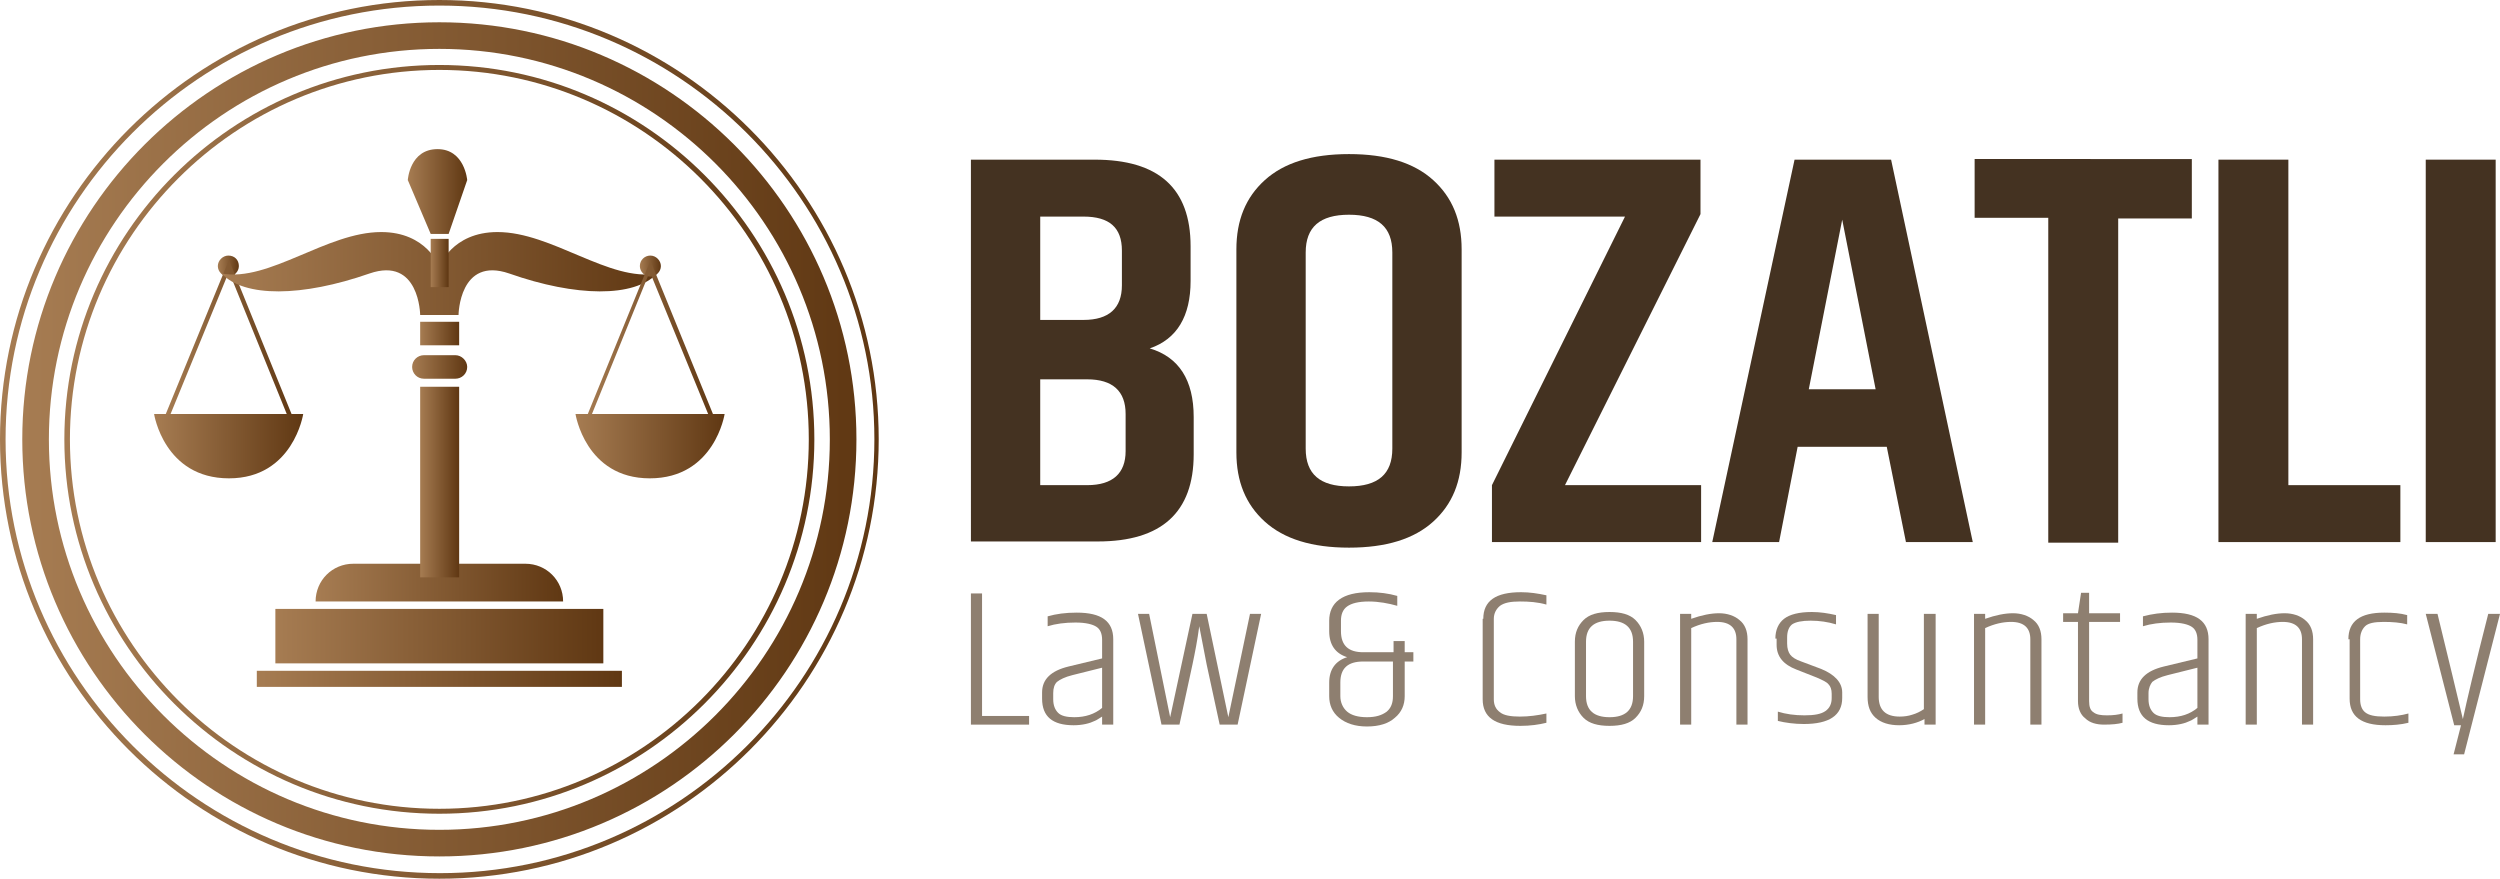 <?xml version="1.0" encoding="utf-8"?>
<!-- Generator: Adobe Illustrator 26.0.2, SVG Export Plug-In . SVG Version: 6.00 Build 0)  -->
<svg version="1.1" id="katman_1" xmlns="http://www.w3.org/2000/svg" xmlns:xlink="http://www.w3.org/1999/xlink" x="0px" y="0px"
	 viewBox="0 0 404 142" style="enable-background:new 0 0 404 142;" xml:space="preserve">
<style type="text/css">
	.st0{fill:url(#SVGID_1_);}
	.st1{fill:url(#SVGID_00000094605771864867475600000010570757622748591280_);}
	.st2{fill:url(#SVGID_00000170961409166480990150000002611537596419008151_);}
	.st3{fill:url(#SVGID_00000103258455518445861670000001118627083567259829_);}
	.st4{fill:url(#SVGID_00000060752869157695363840000014488764071632582832_);}
	.st5{fill:url(#SVGID_00000057123970515051090050000009967693308269134748_);}
	.st6{fill:url(#SVGID_00000115504959980959189980000009088051940636806303_);}
	.st7{fill:url(#SVGID_00000120552099468448076720000017522211179453075643_);}
	.st8{fill:url(#SVGID_00000089552651715599531870000003610647850394522796_);}
	.st9{fill:url(#SVGID_00000036955781151392829690000010561579149129374642_);}
	.st10{fill:url(#SVGID_00000114037150993714641070000003631506706320013203_);}
	.st11{fill:url(#SVGID_00000152231380136326131220000013463047735358542979_);}
	.st12{fill:url(#SVGID_00000093860421285428845310000003485987904358166663_);}
	.st13{fill:url(#SVGID_00000041295187880538802850000003803892032400353177_);}
	.st14{fill:url(#SVGID_00000134935886830906334950000014774680250618345382_);}
	.st15{fill:url(#SVGID_00000132059239471473206300000018252440140412834966_);}
	.st16{fill:url(#SVGID_00000013176507393058732950000014662981428355530891_);}
	.st17{fill:url(#SVGID_00000077325169712551853300000006045465951568053417_);}
	.st18{fill:url(#SVGID_00000095305174890829920370000004766015688880820881_);}
	.st19{fill:#443221;}
	.st20{fill:#8E7F70;}
</style>
<g>
	<g>
		<g>
			<g>
				<g>
					<linearGradient id="SVGID_1_" gradientUnits="userSpaceOnUse" x1="44.505" y1="102.78" x2="97.539" y2="102.78">
						<stop  offset="0" style="stop-color:#A67C52"/>
						<stop  offset="1" style="stop-color:#603813"/>
					</linearGradient>
					<rect x="44.5" y="98.4" class="st0" width="53" height="8.8"/>
				</g>
			</g>
			<g>
				<g>
					
						<linearGradient id="SVGID_00000045581247140000021360000013356192599330039958_" gradientUnits="userSpaceOnUse" x1="41.539" y1="109.74" x2="100.505" y2="109.74">
						<stop  offset="0" style="stop-color:#A67C52"/>
						<stop  offset="1" style="stop-color:#603813"/>
					</linearGradient>
					
						<rect x="41.5" y="108.4" style="fill:url(#SVGID_00000045581247140000021360000013356192599330039958_);" width="59" height="2.6"/>
				</g>
			</g>
			<g>
				<g>
					
						<linearGradient id="SVGID_00000172428225469379762220000004712890324822113973_" gradientUnits="userSpaceOnUse" x1="51.049" y1="94.147" x2="90.995" y2="94.147">
						<stop  offset="0" style="stop-color:#A67C52"/>
						<stop  offset="1" style="stop-color:#603813"/>
					</linearGradient>
					<path style="fill:url(#SVGID_00000172428225469379762220000004712890324822113973_);" d="M84.9,91.1H57.1
						c-3.4,0-6.1,2.7-6.1,6.1H91C91,93.8,88.3,91.1,84.9,91.1z"/>
				</g>
			</g>
			<g>
				<g>
					
						<linearGradient id="SVGID_00000165227942541512764310000017527423105032819622_" gradientUnits="userSpaceOnUse" x1="67.884" y1="77.955" x2="74.159" y2="77.955">
						<stop  offset="0" style="stop-color:#A67C52"/>
						<stop  offset="1" style="stop-color:#603813"/>
					</linearGradient>
					
						<rect x="67.9" y="62.5" style="fill:url(#SVGID_00000165227942541512764310000017527423105032819622_);" width="6.3" height="30.8"/>
				</g>
			</g>
			<g>
				<g>
					
						<linearGradient id="SVGID_00000080181496511703415840000004614986259348733595_" gradientUnits="userSpaceOnUse" x1="67.884" y1="53.859" x2="74.159" y2="53.859">
						<stop  offset="0" style="stop-color:#A67C52"/>
						<stop  offset="1" style="stop-color:#603813"/>
					</linearGradient>
					
						<rect x="67.9" y="52" style="fill:url(#SVGID_00000080181496511703415840000004614986259348733595_);" width="6.3" height="3.8"/>
				</g>
			</g>
			<g>
				<g>
					
						<linearGradient id="SVGID_00000134224476230380345320000011495419370665074576_" gradientUnits="userSpaceOnUse" x1="66.54" y1="59.314" x2="75.504" y2="59.314">
						<stop  offset="0" style="stop-color:#A67C52"/>
						<stop  offset="1" style="stop-color:#603813"/>
					</linearGradient>
					<path style="fill:url(#SVGID_00000134224476230380345320000011495419370665074576_);" d="M75.5,59.3c0,1.1-0.9,1.9-1.9,1.9
						h-5.1c-1.1,0-1.9-0.9-1.9-1.9l0,0c0-1.1,0.9-1.9,1.9-1.9h5.1C74.6,57.4,75.5,58.3,75.5,59.3L75.5,59.3z"/>
				</g>
			</g>
			<g>
				<g>
					
						<linearGradient id="SVGID_00000025433155704150900180000001807050215353161119_" gradientUnits="userSpaceOnUse" x1="35.265" y1="42.962" x2="38.648" y2="42.962">
						<stop  offset="0" style="stop-color:#A67C52"/>
						<stop  offset="1" style="stop-color:#603813"/>
					</linearGradient>
					<path style="fill:url(#SVGID_00000025433155704150900180000001807050215353161119_);" d="M38.6,43c0,0.9-0.8,1.7-1.7,1.7
						c-0.9,0-1.7-0.8-1.7-1.7c0-0.9,0.8-1.7,1.7-1.7C37.9,41.3,38.6,42,38.6,43z"/>
				</g>
			</g>
			<g>
				<g>
					
						<linearGradient id="SVGID_00000073704163899673623220000011123728850019580544_" gradientUnits="userSpaceOnUse" x1="26.326" y1="55.038" x2="47.587" y2="55.038">
						<stop  offset="0" style="stop-color:#A67C52"/>
						<stop  offset="1" style="stop-color:#603813"/>
					</linearGradient>
					<path style="fill:url(#SVGID_00000073704163899673623220000011123728850019580544_);" d="M47.6,68.1H26.3L37,42L47.6,68.1z
						 M27.4,67.3h19.1L37,43.9L27.4,67.3z"/>
				</g>
			</g>
			<g>
				<g>
					
						<linearGradient id="SVGID_00000178204512289585799030000011161415418937161896_" gradientUnits="userSpaceOnUse" x1="24.915" y1="72.08" x2="48.998" y2="72.08">
						<stop  offset="0" style="stop-color:#A67C52"/>
						<stop  offset="1" style="stop-color:#603813"/>
					</linearGradient>
					<path style="fill:url(#SVGID_00000178204512289585799030000011161415418937161896_);" d="M24.9,66.9H49c0,0-1.6,10.4-12,10.4
						C26.5,77.3,24.9,66.9,24.9,66.9z"/>
				</g>
			</g>
			<g>
				<g>
					
						<linearGradient id="SVGID_00000062905089045685349300000013011962867345285273_" gradientUnits="userSpaceOnUse" x1="35.789" y1="44.184" x2="106.255" y2="44.184">
						<stop  offset="0" style="stop-color:#A67C52"/>
						<stop  offset="1" style="stop-color:#603813"/>
					</linearGradient>
					<path style="fill:url(#SVGID_00000062905089045685349300000013011962867345285273_);" d="M80.4,37.5c-7.4,0-9.4,5.6-9.4,5.6
						s-2-5.6-9.4-5.6c-8.8,0-18.1,8.1-25.8,6.7c3.7,3.9,13,3.8,23.9,0c8.1-2.8,8.2,6.7,8.2,6.7H71h3.1c0,0,0.1-9.5,8.2-6.7
						c10.8,3.8,20.2,3.9,23.9,0C98.5,45.6,89.2,37.5,80.4,37.5z"/>
				</g>
			</g>
			<g>
				<g>
					
						<linearGradient id="SVGID_00000080186010689445750820000001255962082981518213_" gradientUnits="userSpaceOnUse" x1="103.396" y1="42.962" x2="106.778" y2="42.962">
						<stop  offset="0" style="stop-color:#A67C52"/>
						<stop  offset="1" style="stop-color:#603813"/>
					</linearGradient>
					<path style="fill:url(#SVGID_00000080186010689445750820000001255962082981518213_);" d="M103.4,43c0,0.9,0.8,1.7,1.7,1.7
						s1.7-0.8,1.7-1.7c0-0.9-0.8-1.7-1.7-1.7S103.4,42,103.4,43z"/>
				</g>
			</g>
			<g>
				<g>
					
						<linearGradient id="SVGID_00000109710385444995899440000011529937526894752136_" gradientUnits="userSpaceOnUse" x1="94.458" y1="55.038" x2="115.718" y2="55.038">
						<stop  offset="0" style="stop-color:#A67C52"/>
						<stop  offset="1" style="stop-color:#603813"/>
					</linearGradient>
					<path style="fill:url(#SVGID_00000109710385444995899440000011529937526894752136_);" d="M115.7,68.1H94.5l10.6-26L115.7,68.1z
						 M95.5,67.3h19.1l-9.6-23.4L95.5,67.3z"/>
				</g>
			</g>
			<g>
				<g>
					
						<linearGradient id="SVGID_00000145757186272503648220000001211471725221884342_" gradientUnits="userSpaceOnUse" x1="93.046" y1="72.08" x2="117.129" y2="72.08">
						<stop  offset="0" style="stop-color:#A67C52"/>
						<stop  offset="1" style="stop-color:#603813"/>
					</linearGradient>
					<path style="fill:url(#SVGID_00000145757186272503648220000001211471725221884342_);" d="M117.1,66.9H93c0,0,1.6,10.4,12,10.4
						C115.5,77.3,117.1,66.9,117.1,66.9z"/>
				</g>
			</g>
			<g>
				<g>
					
						<linearGradient id="SVGID_00000033350864597476610550000011380261810423884943_" gradientUnits="userSpaceOnUse" x1="69.588" y1="42.511" x2="72.456" y2="42.511">
						<stop  offset="0" style="stop-color:#A67C52"/>
						<stop  offset="1" style="stop-color:#603813"/>
					</linearGradient>
					
						<rect x="69.6" y="38.6" style="fill:url(#SVGID_00000033350864597476610550000011380261810423884943_);" width="2.9" height="7.8"/>
				</g>
			</g>
			<g>
				<g>
					
						<linearGradient id="SVGID_00000124150163326472728670000001791065833460400817_" gradientUnits="userSpaceOnUse" x1="65.924" y1="33.474" x2="75.504" y2="33.474">
						<stop  offset="0" style="stop-color:#A67C52"/>
						<stop  offset="1" style="stop-color:#603813"/>
					</linearGradient>
					<polygon style="fill:url(#SVGID_00000124150163326472728670000001791065833460400817_);" points="69.6,37.8 65.9,29.1 
						75.5,29.1 72.5,37.8 					"/>
				</g>
			</g>
			<g>
				<g>
					
						<linearGradient id="SVGID_00000129188526962840909160000010956963874193333378_" gradientUnits="userSpaceOnUse" x1="65.924" y1="28.022" x2="75.504" y2="28.022">
						<stop  offset="0" style="stop-color:#A67C52"/>
						<stop  offset="1" style="stop-color:#603813"/>
					</linearGradient>
					<path style="fill:url(#SVGID_00000129188526962840909160000010956963874193333378_);" d="M65.9,29.1c0,0,0.3-5,4.8-5
						c4.4,0,4.8,5,4.8,5l-4.3,2.8L65.9,29.1z"/>
				</g>
			</g>
		</g>
		<g>
			
				<linearGradient id="SVGID_00000091724443708738533430000004252784202319524496_" gradientUnits="userSpaceOnUse" x1="10.462" y1="71" x2="131.581" y2="71">
				<stop  offset="0" style="stop-color:#A67C52"/>
				<stop  offset="1" style="stop-color:#603813"/>
			</linearGradient>
			<path style="fill:url(#SVGID_00000091724443708738533430000004252784202319524496_);" d="M71,131.5c-33.4,0-60.6-27.2-60.6-60.5
				S37.6,10.5,71,10.5s60.6,27.2,60.6,60.5S104.4,131.5,71,131.5z M71,11.3c-32.9,0-59.7,26.8-59.7,59.7c0,32.9,26.8,59.7,59.7,59.7
				s59.7-26.8,59.7-59.7C130.7,38.1,103.9,11.3,71,11.3z"/>
		</g>
		<g>
			
				<linearGradient id="SVGID_00000176009035240564373960000000441416864591367582_" gradientUnits="userSpaceOnUse" x1="3.638" y1="71" x2="138.405" y2="71">
				<stop  offset="0" style="stop-color:#A67C52"/>
				<stop  offset="1" style="stop-color:#603813"/>
			</linearGradient>
			<path style="fill:url(#SVGID_00000176009035240564373960000000441416864591367582_);" d="M71,138.4c-37.2,0-67.4-30.2-67.4-67.4
				S33.9,3.6,71,3.6s67.4,30.2,67.4,67.4S108.2,138.4,71,138.4z M71,7.9C36.2,7.9,7.9,36.2,7.9,71s28.3,63.1,63.1,63.1
				s63.1-28.3,63.1-63.1S105.8,7.9,71,7.9z"/>
		</g>
		<g>
			
				<linearGradient id="SVGID_00000085242255931362393220000002582259125000206523_" gradientUnits="userSpaceOnUse" x1="0" y1="71" x2="142.043" y2="71">
				<stop  offset="0" style="stop-color:#A67C52"/>
				<stop  offset="1" style="stop-color:#603813"/>
			</linearGradient>
			<path style="fill:url(#SVGID_00000085242255931362393220000002582259125000206523_);" d="M71,142c-39.2,0-71-31.9-71-71
				C0,31.9,31.9,0,71,0s71,31.9,71,71C142,110.1,110.2,142,71,142z M71,0.9C32.3,0.9,0.9,32.3,0.9,71s31.5,70.1,70.2,70.1
				s70.2-31.5,70.2-70.1S109.7,0.9,71,0.9z"/>
		</g>
	</g>
	<g>
		<path class="st19" d="M192.4,39.8v5.6c0,5.7-2.2,9.4-6.6,10.9c4.7,1.4,7.1,5.1,7.1,11.1v6c0,9.4-5.2,14.1-15.5,14.1h-20.5V25.8h20
			C187.2,25.8,192.4,30.4,192.4,39.8z M175.1,35h-7v16.7h7c4.1,0,6.2-1.9,6.2-5.6v-5.6C181.3,36.8,179.3,35,175.1,35z M181.9,72.9
			v-6c0-3.7-2.1-5.6-6.2-5.6h-7.6v17.1h7.6C179.8,78.4,181.9,76.5,181.9,72.9z"/>
		<path class="st19" d="M199.8,40.3c0-4.7,1.5-8.4,4.6-11.2c3.1-2.8,7.6-4.2,13.6-4.2s10.5,1.4,13.6,4.2c3.1,2.8,4.6,6.5,4.6,11.2
			v32.8c0,4.7-1.5,8.4-4.6,11.2c-3.1,2.8-7.6,4.2-13.6,4.2s-10.5-1.4-13.6-4.2c-3.1-2.8-4.6-6.5-4.6-11.2V40.3z M225,40.8
			c0-4.1-2.3-6.1-7-6.1c-4.7,0-7,2-7,6.1v31.7c0,4.1,2.3,6.1,7,6.1c4.7,0,7-2,7-6.1V40.8z"/>
		<path class="st19" d="M241.5,25.8h33.3v8.8l-21.9,43.8h22v9.2h-33.8v-9.2L262.6,35h-21.1V25.8z"/>
		<path class="st19" d="M308,87.6l-3.1-15.4h-14.4l-3,15.4h-10.8l13.3-61.8h15.6l13.2,61.8H308z M292.3,62.9h10.8l-5.4-27.4
			L292.3,62.9z"/>
		<path class="st19" d="M354.2,25.8v9.5h-11.9v52.4H331V35.2h-11.9v-9.5H354.2z"/>
		<path class="st19" d="M358.5,25.8h11.3v52.6h18.1v9.2h-29.4V25.8z"/>
		<path class="st19" d="M392,25.8h11.3v61.8H392V25.8z"/>
	</g>
	<g>
		<path class="st20" d="M156.9,95.9h1.8v19.8h7.6v1.4h-9.4V95.9z"/>
		<path class="st20" d="M174,99c4,0,5.9,1.4,5.9,4.3v13.8h-1.8v-1.3c-0.5,0.3-0.9,0.6-1.2,0.7c-0.8,0.4-2,0.7-3.4,0.7
			c-3.4,0-5.1-1.4-5.1-4.3v-1c0-2.1,1.4-3.5,4.3-4.2l5.4-1.3v-3c0-1-0.3-1.7-0.9-2.1s-1.7-0.7-3.4-0.7c-1.7,0-3.2,0.2-4.5,0.6v-1.6
			C170.7,99.2,172.2,99,174,99z M170.2,112v1c0,1,0.3,1.7,0.8,2.2c0.5,0.5,1.4,0.7,2.6,0.7c1.8,0,3.3-0.5,4.5-1.5v-6.5l-4.8,1.2
			c-1.2,0.3-2,0.7-2.5,1.1C170.4,110.6,170.2,111.2,170.2,112z"/>
		<path class="st20" d="M202,99.2h1.8l-3.8,17.9h-2.9l-2.1-9.7l-1.2-6.2c-0.3,2.3-0.7,4.3-1.1,6.2l-2.1,9.7h-2.9l-3.8-17.9h1.8
			l3.4,16.7l3.6-16.7h2.3l3.5,16.7L202,99.2z"/>
		<path class="st20" d="M228.4,105.5v1.4H227v5.6c0,1.4-0.5,2.6-1.6,3.5c-1,0.9-2.5,1.4-4.5,1.4c-1.9,0-3.4-0.5-4.5-1.4
			c-1.1-0.9-1.6-2.1-1.6-3.5v-2.2c0-2.1,1-3.5,2.9-4.1c-1.9-0.6-2.9-2-2.9-4.2v-1.7c0-1.4,0.5-2.6,1.6-3.4s2.7-1.2,4.9-1.2
			c1.6,0,3.1,0.2,4.5,0.6v1.6c-1.4-0.4-3-0.7-4.6-0.7c-1.7,0-2.8,0.3-3.5,0.8c-0.7,0.5-1,1.3-1,2.3v1.7c0,2.3,1.2,3.4,3.6,3.4h4.9
			v-1.8h1.8v1.8H228.4z M225.1,112.5v-5.6h-4.8c-2.5,0-3.7,1.1-3.7,3.4v2.2c0,1,0.4,1.9,1.1,2.5c0.7,0.6,1.8,0.9,3.2,0.9
			c1.4,0,2.4-0.3,3.2-0.9C224.8,114.4,225.1,113.6,225.1,112.5z"/>
		<path class="st20" d="M239.7,100c0-2.9,2-4.3,6.1-4.3c1.4,0,2.7,0.2,4.1,0.5v1.5c-1.4-0.4-2.8-0.5-4.3-0.5c-1.5,0-2.5,0.2-3.2,0.7
			c-0.6,0.5-1,1.2-1,2.1V113c0,0.9,0.3,1.6,1,2.1c0.6,0.5,1.7,0.7,3.2,0.7c1.5,0,2.9-0.2,4.3-0.5v1.5c-1.2,0.3-2.6,0.5-4.2,0.5
			c-4.1,0-6.1-1.4-6.1-4.3V100z"/>
		<path class="st20" d="M254.5,103.7c0-1.5,0.5-2.6,1.4-3.5c0.9-0.9,2.3-1.3,4.2-1.3s3.3,0.4,4.2,1.3c0.9,0.9,1.4,2.1,1.4,3.5v8.8
			c0,1.5-0.5,2.6-1.4,3.5c-0.9,0.9-2.3,1.3-4.2,1.3s-3.3-0.4-4.2-1.3c-0.9-0.9-1.4-2.1-1.4-3.5V103.7z M263.9,103.7
			c0-2.3-1.3-3.4-3.8-3.4c-2.5,0-3.8,1.1-3.8,3.4v8.8c0,2.3,1.3,3.4,3.8,3.4c2.5,0,3.8-1.1,3.8-3.4V103.7z"/>
		<path class="st20" d="M273.3,100c1.7-0.6,3.2-0.9,4.5-0.9c1.3,0,2.5,0.4,3.3,1.1c0.9,0.7,1.3,1.8,1.3,3.1v13.8h-1.8v-13.8
			c0-1.8-1-2.8-3.1-2.8c-1.3,0-2.7,0.3-4.2,1v15.6h-1.8V99.2h1.8V100z"/>
		<path class="st20" d="M286.9,103.2c0-1.4,0.5-2.5,1.4-3.2c0.9-0.7,2.4-1.1,4.5-1.1c1.3,0,2.6,0.2,3.9,0.5v1.5
			c-1.3-0.4-2.7-0.6-4.1-0.6s-2.4,0.2-3,0.6c-0.5,0.4-0.8,1.1-0.8,2.1v1c0,0.8,0.2,1.4,0.5,1.8c0.3,0.4,0.9,0.8,1.8,1.1l3.2,1.2
			c2.2,0.9,3.4,2.2,3.4,3.8v0.9c0,2.8-2.1,4.2-6.2,4.2c-1.5,0-3-0.2-4.2-0.5v-1.5c1.3,0.4,2.7,0.6,4.3,0.6c1.6,0,2.7-0.2,3.4-0.7
			c0.7-0.5,1-1.2,1-2.1v-0.7c0-0.7-0.2-1.2-0.5-1.5c-0.3-0.4-1-0.7-1.9-1.1l-3.3-1.3c-2.1-0.8-3.2-2.1-3.2-4V103.2z"/>
		<path class="st20" d="M311,99.2h1.8v17.9h-1.8v-0.9c-1.1,0.6-2.5,1-4.1,1c-1.6,0-2.9-0.4-3.8-1.2c-0.9-0.8-1.3-1.9-1.3-3.4V99.2
			h1.8v13.4c0,2.1,1.1,3.2,3.4,3.2c0.7,0,1.4-0.1,2-0.3c0.7-0.2,1.3-0.5,1.9-0.9V99.2z"/>
		<path class="st20" d="M320.8,100c1.7-0.6,3.2-0.9,4.5-0.9c1.3,0,2.5,0.4,3.3,1.1c0.9,0.7,1.3,1.8,1.3,3.1v13.8h-1.8v-13.8
			c0-1.8-1-2.8-3.1-2.8c-1.3,0-2.7,0.3-4.2,1v15.6H319V99.2h1.8V100z"/>
		<path class="st20" d="M337.6,95.8v3.3h5v1.4h-5v12.8c0,0.9,0.2,1.5,0.7,1.8c0.5,0.4,1.2,0.5,2.2,0.5c1,0,1.8-0.1,2.5-0.3v1.5
			c-0.7,0.2-1.7,0.3-3,0.3c-1.2,0-2.3-0.3-3-1c-0.8-0.6-1.2-1.6-1.2-2.8v-12.8h-2.4v-1.4h2.4l0.5-3.3H337.6z"/>
		<path class="st20" d="M351,99c4,0,5.9,1.4,5.9,4.3v13.8h-1.8v-1.3c-0.5,0.3-0.9,0.6-1.2,0.7c-0.8,0.4-2,0.7-3.4,0.7
			c-3.4,0-5.1-1.4-5.1-4.3v-1c0-2.1,1.4-3.5,4.3-4.2l5.4-1.3v-3c0-1-0.3-1.7-0.9-2.1s-1.7-0.7-3.4-0.7s-3.2,0.2-4.5,0.6v-1.6
			C347.8,99.2,349.3,99,351,99z M347.2,112v1c0,1,0.3,1.7,0.8,2.2c0.5,0.5,1.4,0.7,2.6,0.7c1.8,0,3.3-0.5,4.5-1.5v-6.5l-4.8,1.2
			c-1.2,0.3-2,0.7-2.5,1.1C347.5,110.6,347.2,111.2,347.2,112z"/>
		<path class="st20" d="M364.7,100c1.7-0.6,3.2-0.9,4.5-0.9c1.3,0,2.5,0.4,3.3,1.1c0.9,0.7,1.3,1.8,1.3,3.1v13.8h-1.8v-13.8
			c0-1.8-1-2.8-3.1-2.8c-1.3,0-2.7,0.3-4.2,1v15.6h-1.8V99.2h1.8V100z"/>
		<path class="st20" d="M379.5,103.3c0-2.9,1.9-4.3,5.8-4.3c1.4,0,2.6,0.1,3.7,0.4v1.5c-1.1-0.3-2.4-0.4-3.8-0.4
			c-1.5,0-2.5,0.2-3,0.7s-0.8,1.2-0.8,2.1v9.7c0,1,0.3,1.7,0.8,2.1c0.6,0.5,1.6,0.7,3.1,0.7c1.5,0,2.8-0.2,3.9-0.5v1.5
			c-1.2,0.3-2.5,0.4-3.7,0.4c-3.9,0-5.8-1.4-5.8-4.3V103.3z"/>
		<path class="st20" d="M402.1,99.2h1.9l-5.8,22.7h-1.7l1.2-4.7h-1.1L392,99.2h1.9l2.4,9.9l1.7,7.1
			C398.6,113.4,399.9,107.8,402.1,99.2z"/>
	</g>
</g>
</svg>
